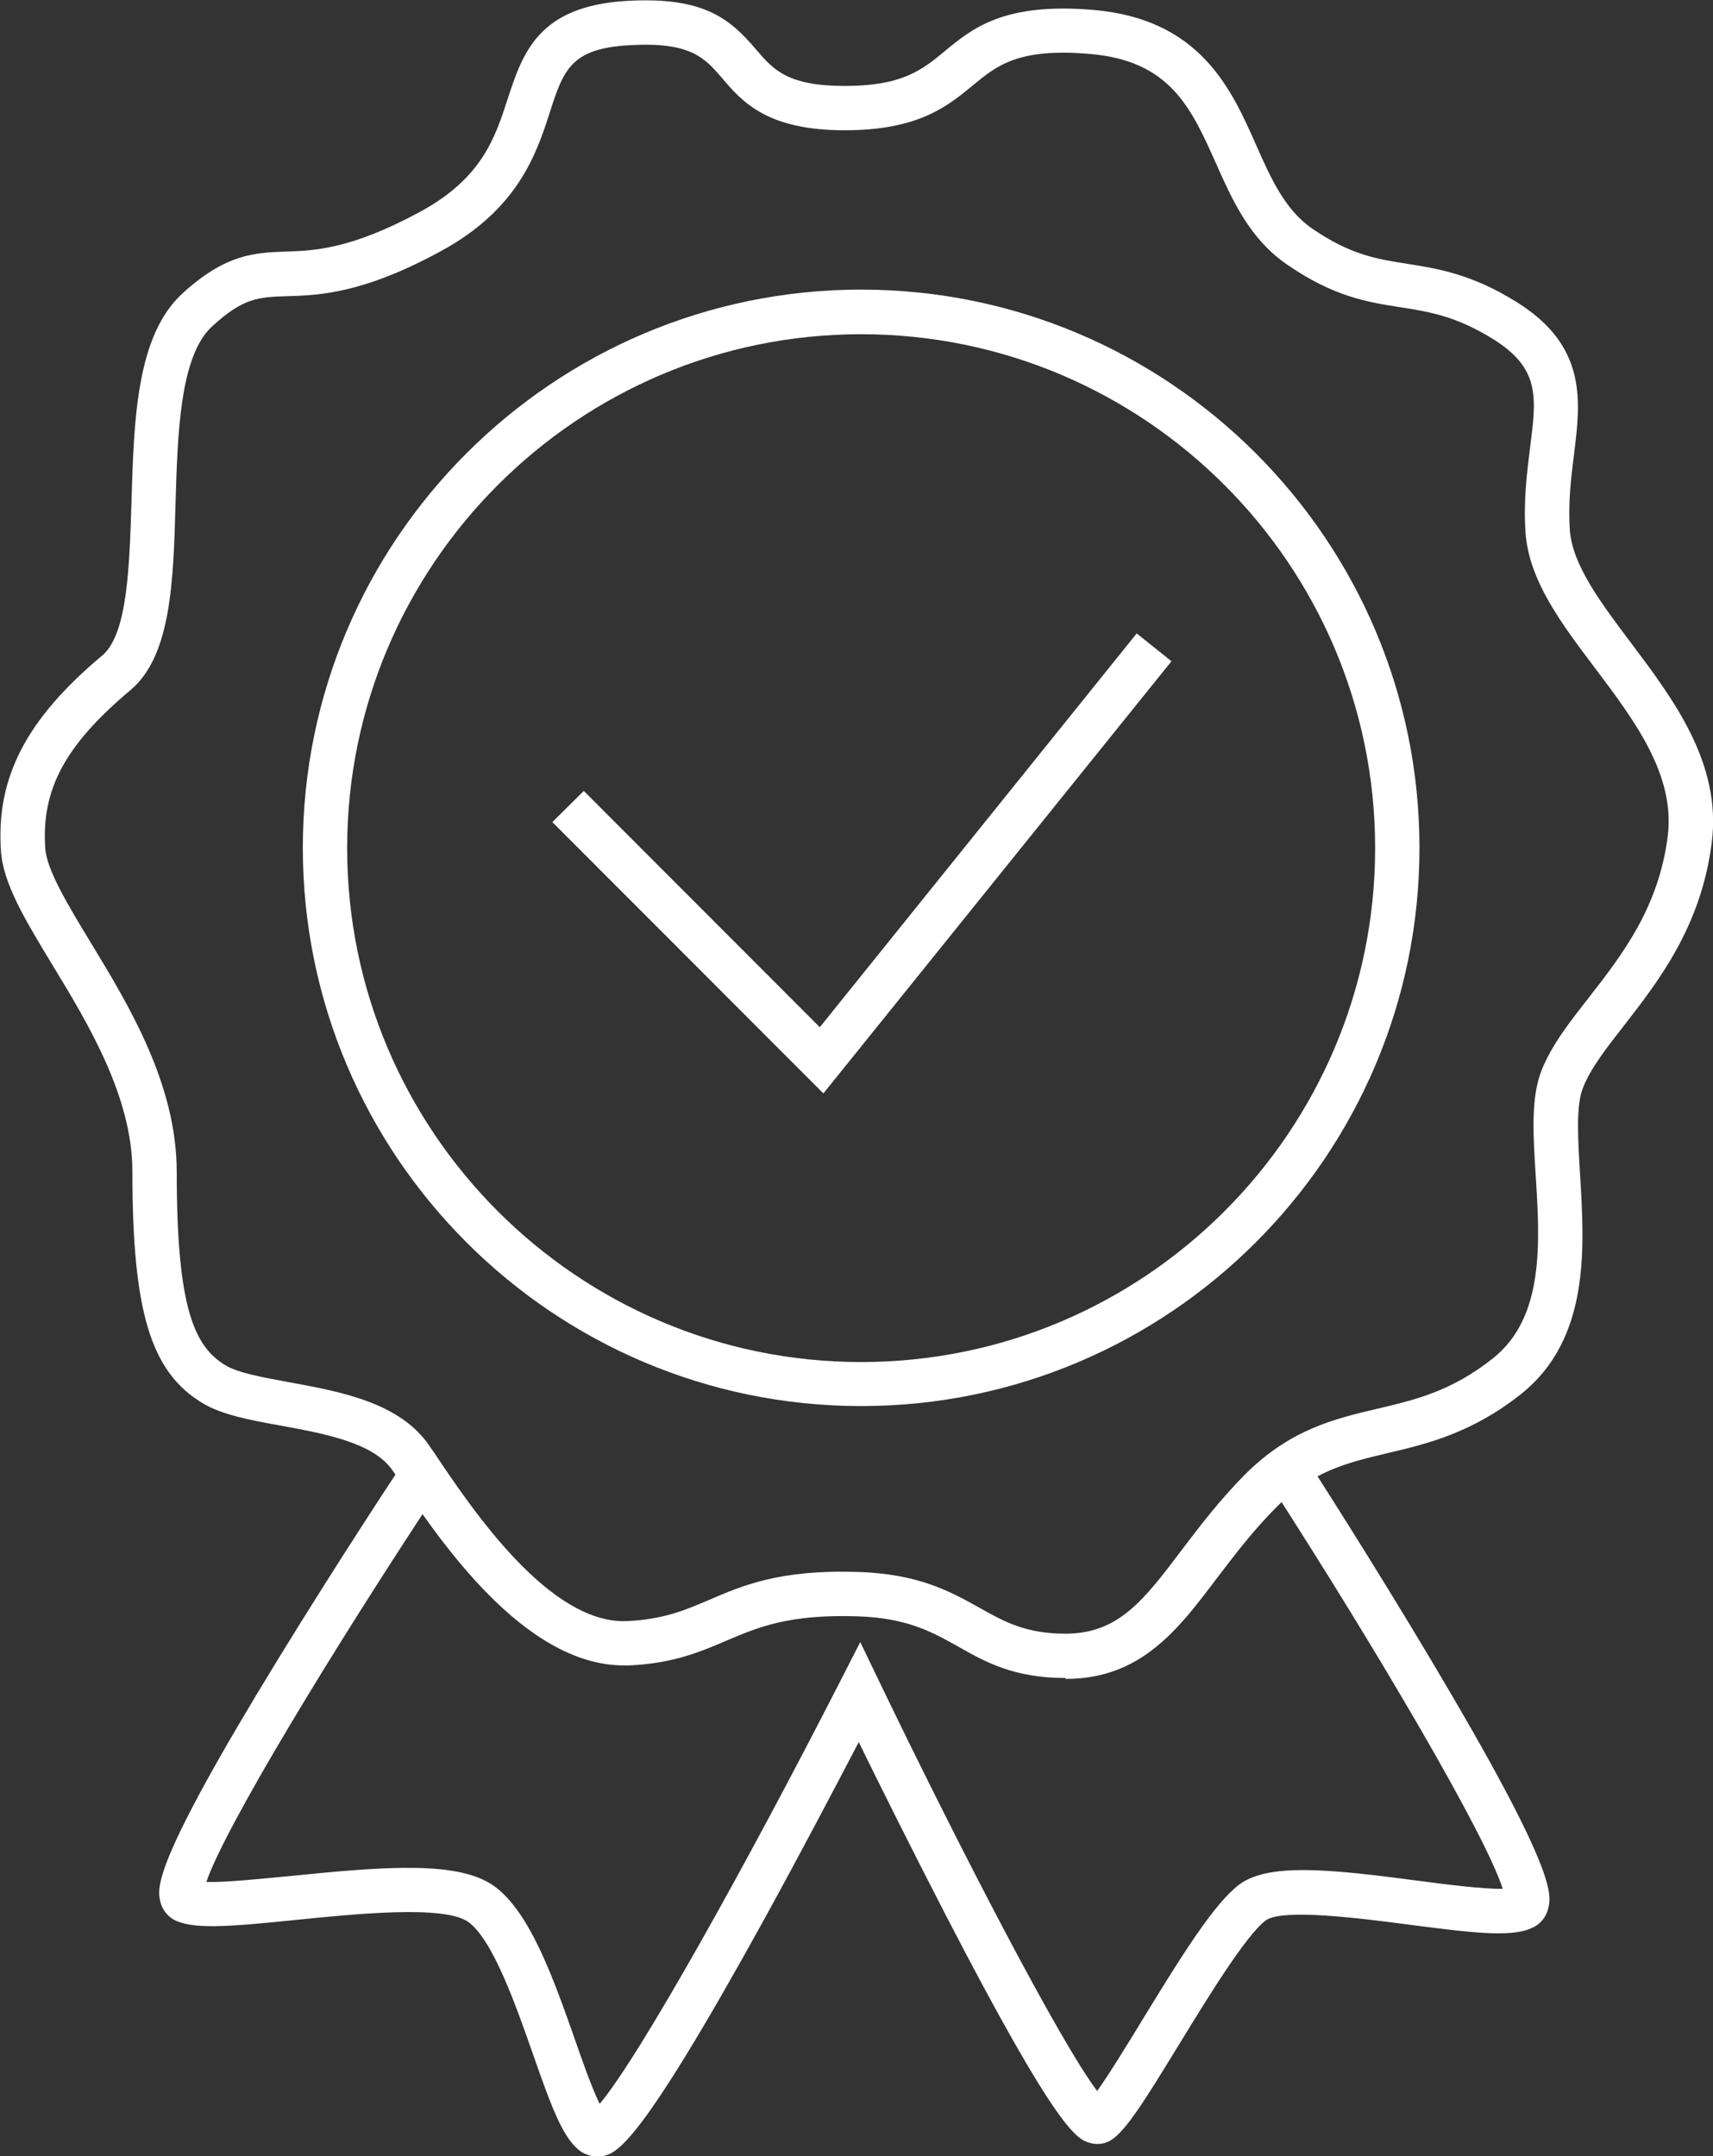 <?xml version="1.0" encoding="UTF-8"?>
<svg xmlns="http://www.w3.org/2000/svg" id="Ebene_2" data-name="Ebene 2" viewBox="0 0 57.19 72">
  <rect x="0" y="0" width="57.19" height="72" fill="#333333" stroke="none"/>
  <defs>
    <style>
      .cls-1 {
        fill: #fff;
        stroke-width: 0px;
      }
    </style>
  </defs>
  <g>
    <polygon class="cls-1" points="27.49 36.51 18.44 27.45 19.49 26.41 27.37 34.3 37.95 21.15 39.11 22.08 27.49 36.51"></polygon>
    <path class="cls-1" d="M28.75,46.95c-10.28,0-18.64-8.36-18.64-18.64S18.47,9.67,28.75,9.67s18.64,8.36,18.64,18.64-8.36,18.64-18.64,18.64ZM28.75,11.16c-9.46,0-17.16,7.7-17.16,17.16s7.7,17.16,17.16,17.16,17.16-7.7,17.16-17.16-7.7-17.16-17.16-17.16Z"></path>
  </g>
  <path class="cls-1" d="M35.57,56.03c-1.71,0-2.67-.53-3.58-1.05-.88-.49-1.71-.96-3.38-1.01h0c-2.28-.07-3.29.36-4.35.81-.87.37-1.76.76-3.25.83-.06,0-.12,0-.18,0-3.36,0-6.2-4.24-7.57-6.29l-.14-.2c-.63-.95-2.29-1.25-3.76-1.52-1.01-.18-1.96-.36-2.6-.75-1.73-1.04-2.34-3.06-2.34-7.73,0-2.5-1.48-4.94-2.67-6.9-.89-1.47-1.66-2.73-1.72-3.83-.16-2.43.85-4.38,3.38-6.5.85-.71.91-2.97.98-5.14.08-2.72.16-5.54,1.7-6.95,1.45-1.33,2.42-1.36,3.45-1.4.97-.03,2.18-.08,4.49-1.33,2.06-1.12,2.5-2.47,2.92-3.77.5-1.52,1.01-3.1,3.98-3.27,2.58-.15,3.45.61,4.31,1.62.58.68,1.05,1.22,2.97,1.22s2.58-.54,3.33-1.16c.93-.77,1.98-1.63,4.95-1.38,3.58.3,4.62,2.64,5.45,4.52.49,1.11.96,2.15,1.85,2.77,1.29.89,2.17,1.03,3.2,1.19,1.01.16,2.15.34,3.65,1.28,2.36,1.47,2.13,3.31,1.91,5.08-.1.79-.2,1.6-.14,2.52.08,1.17,1.03,2.43,2.03,3.76,1.42,1.89,3.04,4.03,2.71,6.67-.35,2.81-1.78,4.64-2.92,6.11-.6.77-1.12,1.43-1.38,2.09-.24.6-.17,1.7-.1,2.87.15,2.46.35,5.51-1.97,7.36-1.64,1.3-3.13,1.66-4.45,1.97-1.34.32-2.5.59-3.71,1.8-.78.78-1.39,1.59-1.98,2.36-1.31,1.74-2.55,3.38-5.06,3.38ZM28.65,52.49c2.03.06,3.11.67,4.06,1.2.82.46,1.53.86,2.86.86,1.77,0,2.61-1.11,3.88-2.79.59-.78,1.26-1.66,2.11-2.52,1.51-1.51,2.98-1.86,4.42-2.2,1.28-.3,2.49-.59,3.87-1.69,1.72-1.37,1.56-3.88,1.42-6.11-.09-1.4-.16-2.6.2-3.51.34-.85.95-1.62,1.59-2.44,1.09-1.4,2.32-2.98,2.62-5.38.25-2.04-1.11-3.85-2.42-5.59-1.14-1.51-2.22-2.94-2.33-4.55-.07-1.06.05-1.99.15-2.8.22-1.72.34-2.66-1.22-3.64-1.25-.78-2.15-.92-3.1-1.07-1.1-.17-2.24-.35-3.81-1.44-1.23-.85-1.81-2.14-2.36-3.38-.82-1.83-1.52-3.42-4.22-3.64-2.37-.2-3.08.38-3.89,1.05-.85.7-1.82,1.5-4.28,1.5-2.6,0-3.43-.96-4.09-1.74-.59-.68-1.05-1.22-3.1-1.1-1.96.11-2.2.83-2.66,2.26-.44,1.36-1.05,3.21-3.62,4.61-2.62,1.43-4.08,1.48-5.15,1.51-.94.03-1.46.05-2.5,1.01-1.08.99-1.15,3.6-1.22,5.91-.07,2.62-.15,5.09-1.5,6.23-2.18,1.83-2.98,3.31-2.85,5.27.04.73.76,1.91,1.51,3.15,1.29,2.12,2.88,4.75,2.88,7.67,0,4.59.6,5.84,1.63,6.46.41.25,1.23.4,2.1.56,1.76.32,3.75.69,4.72,2.15l.14.2c1.25,1.87,3.85,5.75,6.45,5.63,1.22-.06,1.92-.36,2.74-.71,1.11-.48,2.37-1.02,4.98-.93h0Z"></path>
  <path class="cls-1" d="M19.9,72c-.18,0-.36-.06-.51-.16-.59-.42-.97-1.46-1.6-3.26-.56-1.6-1.33-3.8-2.15-4.4-.8-.58-3.8-.27-5.78-.07-2.26.23-3.47.33-4.09-.03-.21-.13-.36-.34-.42-.59-.1-.46-.28-1.22,3.94-8.1,2.01-3.28,4.09-6.43,4.12-6.46l1.23.82c-3.51,5.3-7.15,11.3-7.75,13.09.65.02,1.87-.11,2.82-.2,3.24-.33,5.62-.5,6.79.34,1.2.87,1.99,3.12,2.69,5.11.25.72.57,1.63.83,2.16,1.34-1.59,4.95-8.08,8.02-14.09l.68-1.33.65,1.35c2.78,5.77,6.04,12.03,7.26,13.64.4-.56,1.02-1.57,1.5-2.36,1.38-2.26,2.42-3.91,3.24-4.53.96-.72,2.96-.53,5.9-.14.97.13,2.24.29,2.9.28-.57-1.8-4.19-7.96-7.69-13.39l1.24-.8s2.09,3.24,4.08,6.59c4.18,7.01,4,7.79,3.89,8.25-.06.25-.21.46-.42.59-.66.4-1.89.26-4.2-.04-1.6-.21-4.27-.56-4.82-.14-.66.5-1.94,2.59-2.87,4.11-1.15,1.88-1.77,2.88-2.27,3.21-.21.14-.45.17-.7.11-.44-.12-1.05-.29-4.86-7.66-1.13-2.19-2.22-4.38-2.88-5.73-.72,1.38-1.92,3.67-3.18,5.96-4.18,7.58-4.89,7.75-5.37,7.87-.07.02-.15.03-.22.03Z"></path>
</svg>
